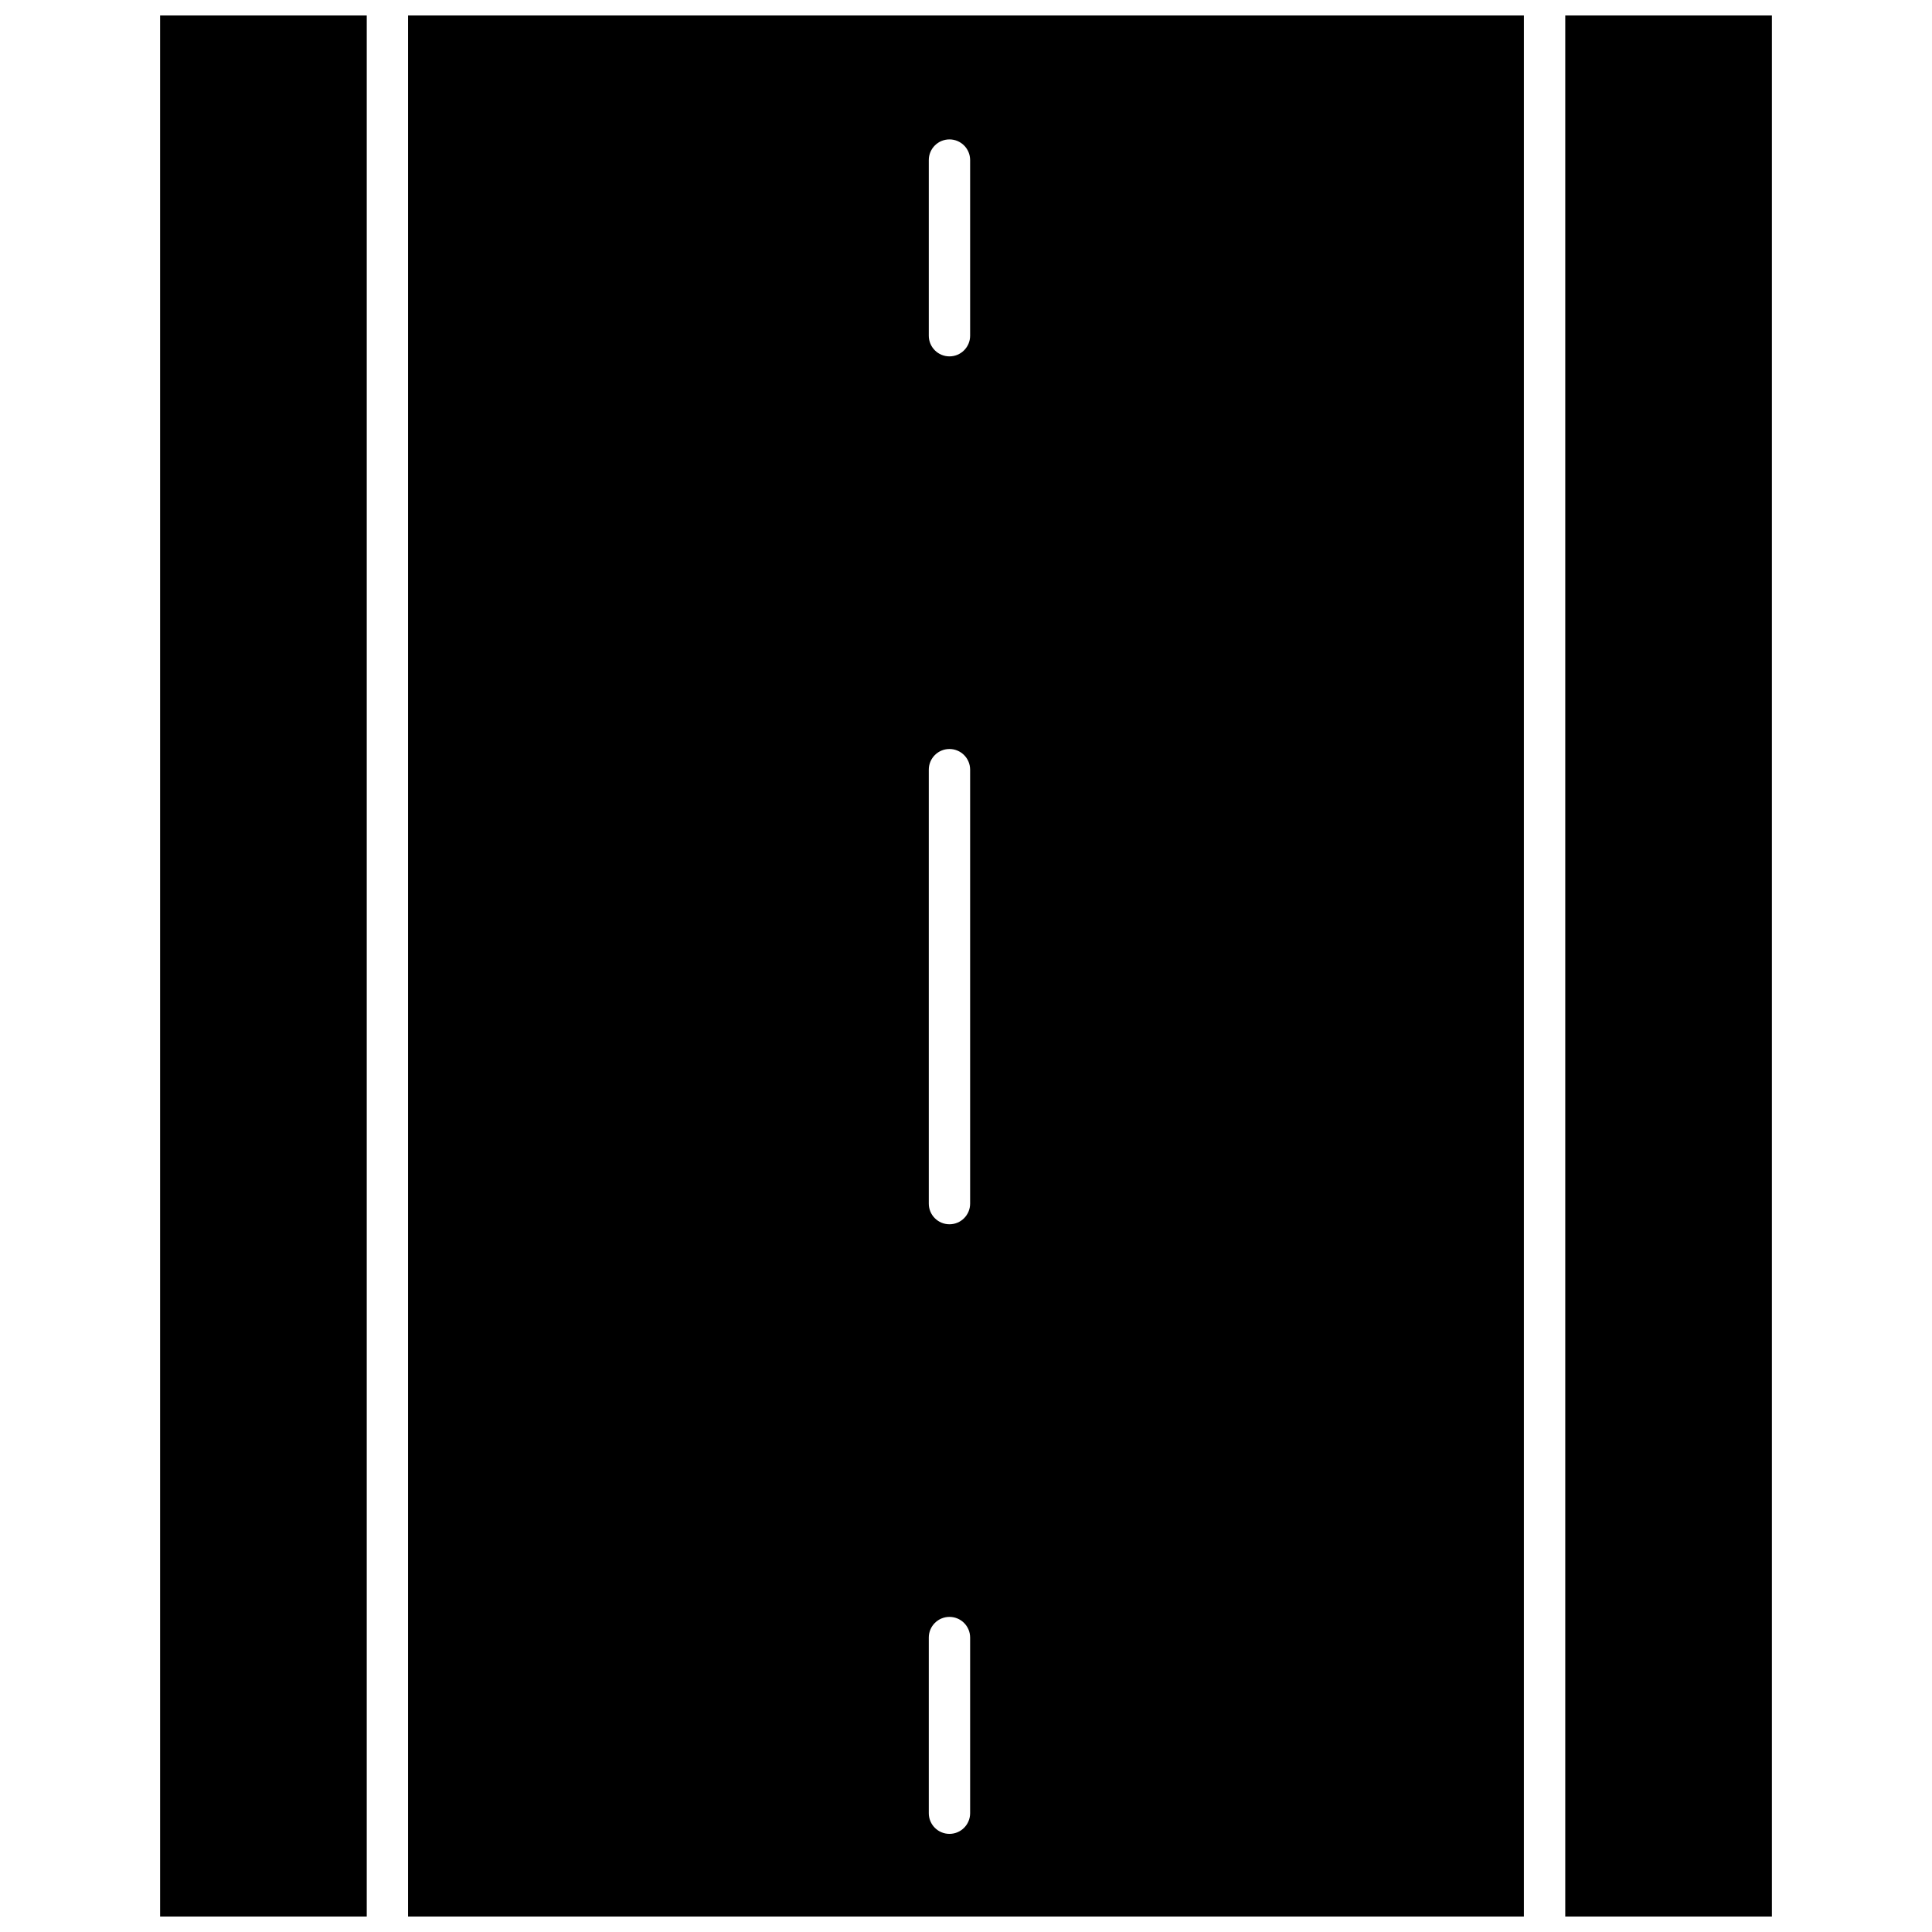 <?xml version="1.0" encoding="UTF-8"?>
<!-- Uploaded to: ICON Repo, www.iconrepo.com, Generator: ICON Repo Mixer Tools -->
<svg width="800px" height="800px" version="1.1" viewBox="144 144 512 512" xmlns="http://www.w3.org/2000/svg">
 <defs>
  <clipPath id="c">
   <path d="m252 148.09h296v503.81h-296z"/>
  </clipPath>
  <clipPath id="b">
   <path d="m186 148.09h56v503.81h-56z"/>
  </clipPath>
  <clipPath id="a">
   <path d="m558 148.09h56v503.81h-56z"/>
  </clipPath>
 </defs>
 <g>
  <g clip-path="url(#c)">
   <path d="m252.14 651.9h295.71v-503.81h-295.71zm138-465.48c0-3.023 2.453-5.477 5.477-5.477 3.023 0 5.477 2.453 5.477 5.477v46.547c0 3.023-2.449 5.477-5.477 5.477-3.023 0-5.477-2.453-5.477-5.477zm0 161.55c0-3.023 2.453-5.477 5.477-5.477 3.023 0 5.477 2.453 5.477 5.477v115c0 3.023-2.449 5.477-5.477 5.477-3.023 0-5.477-2.449-5.477-5.477zm0 230c0-3.023 2.453-5.477 5.477-5.477 3.023 0 5.477 2.449 5.477 5.477v46.547c0 3.023-2.449 5.477-5.477 5.477-3.023 0-5.477-2.449-5.477-5.477z"/>
  </g>
  <g clip-path="url(#b)">
   <path d="m186.43 148.09h54.762v503.81h-54.762z"/>
  </g>
  <g clip-path="url(#a)">
   <path d="m558.81 148.09h54.762v503.81h-54.762z"/>
  </g>
 </g>
</svg>